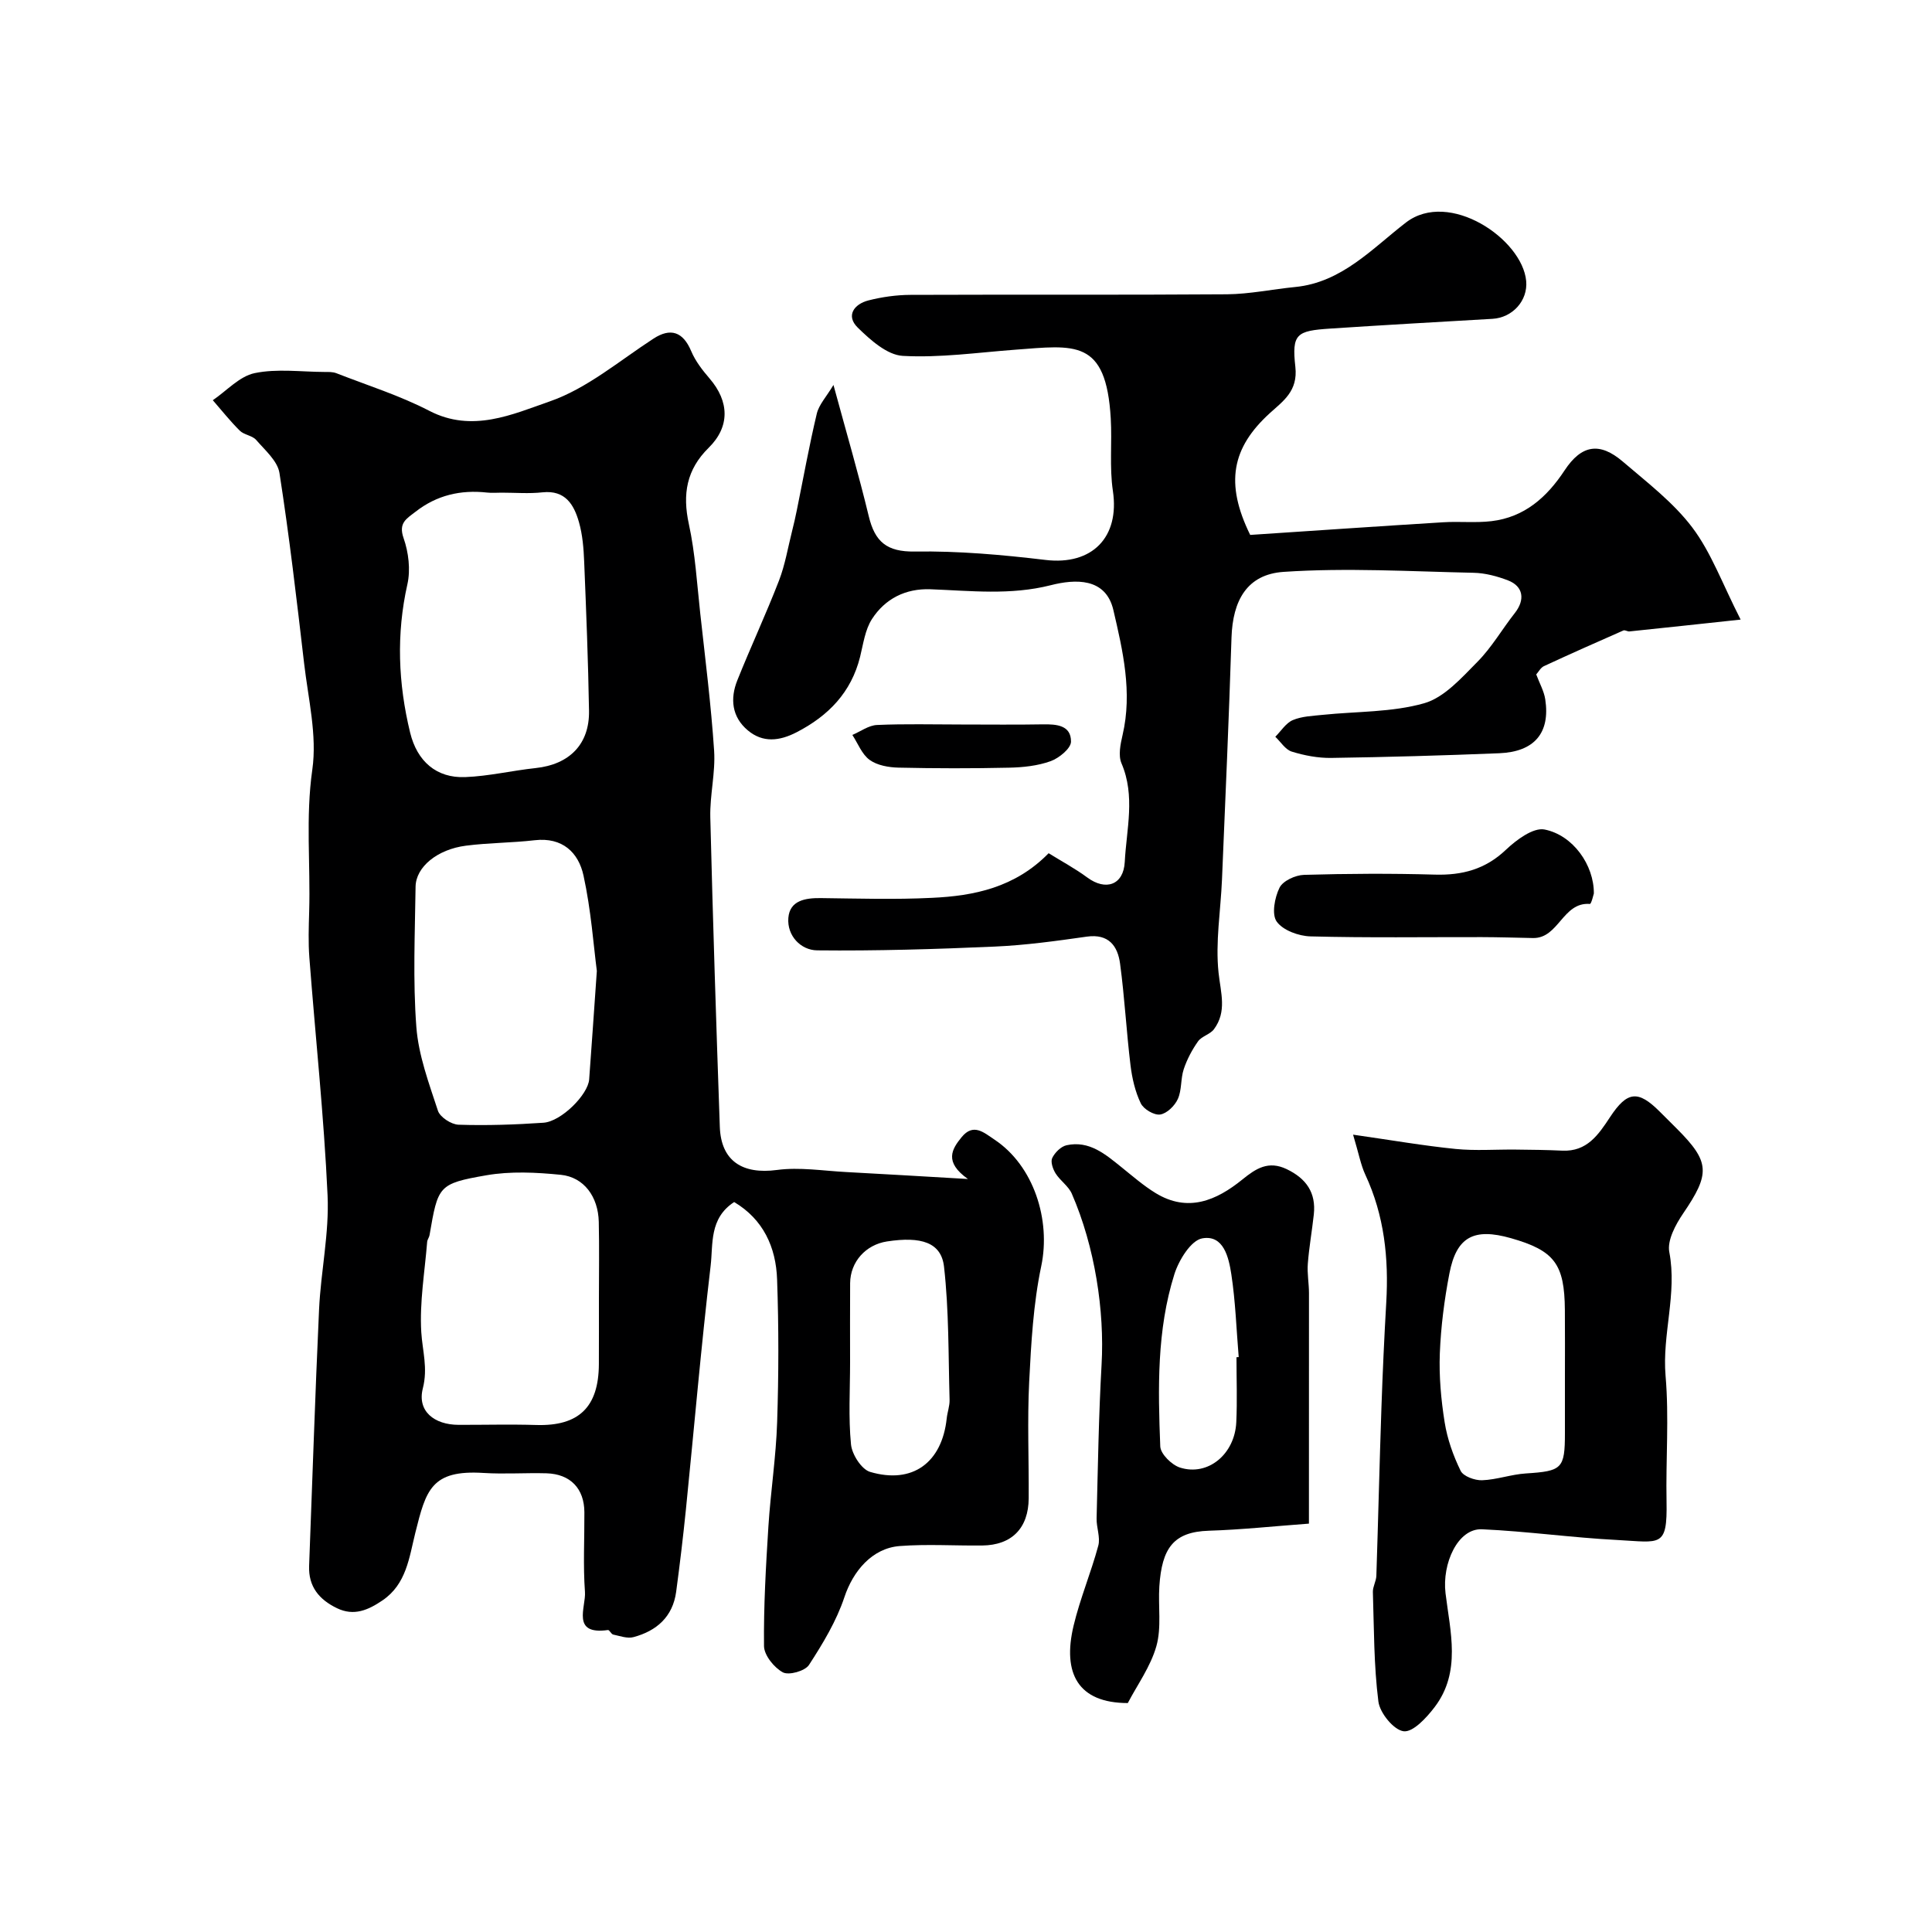 <svg enable-background="new 0 0 400 400" viewBox="0 0 400 400" xmlns="http://www.w3.org/2000/svg"><g fill="#000001"><path d="m152 248.87c-5.2 3.39-4.34 8.73-4.87 13.19-1.98 16.79-3.42 33.64-5.12 50.46-.58 5.69-1.26 11.38-2.02 17.05-.7 5.17-4.05 8.1-8.84 9.38-1.27.34-2.81-.24-4.19-.53-.42-.09-.78-.98-1.09-.94-7.67 1.08-4.53-4.75-4.76-7.89-.4-5.47-.09-10.99-.12-16.49-.02-4.91-2.9-7.93-7.86-8.07-4.33-.12-8.68.2-12.99-.07-10.84-.69-11.94 3.52-14.15 12.38-1.28 5.14-1.84 10.64-6.81 14.01-2.91 1.97-5.87 3.32-9.41 1.61-3.69-1.78-5.94-4.47-5.77-8.78.68-17.7 1.24-35.4 2.06-53.1.37-7.88 2.12-15.78 1.76-23.6-.75-16.43-2.52-32.81-3.77-49.22-.24-3.15-.13-6.33-.04-9.49.29-9.79-.76-19.52.65-29.42 1.02-7.12-.85-14.69-1.7-22.03-1.53-13.15-3.06-26.31-5.1-39.39-.39-2.49-2.99-4.72-4.83-6.85-.8-.92-2.49-1.03-3.38-1.91-1.99-1.97-3.74-4.19-5.59-6.31 2.87-1.95 5.53-4.96 8.67-5.61 4.63-.96 9.61-.26 14.45-.24.82 0 1.72-.03 2.46.26 6.45 2.52 13.13 4.62 19.25 7.79 8.88 4.6 17.23.72 24.92-1.95 7.74-2.68 14.45-8.44 21.5-13.01 3.53-2.29 6.11-1.42 7.8 2.61.86 2.05 2.32 3.93 3.79 5.64 4.12 4.78 4.25 10-.18 14.36-4.59 4.52-5.45 9.6-4.1 15.79 1.32 6.06 1.68 12.33 2.36 18.52 1.04 9.46 2.24 18.91 2.87 28.39.3 4.56-.9 9.2-.79 13.79.53 21.37 1.22 42.74 1.97 64.1.25 7.09 4.7 9.88 11.83 8.93 4.68-.63 9.57.18 14.35.43 7.82.41 15.64.89 25.19 1.44-4.98-3.53-3.34-6.18-1.3-8.67 2.43-2.97 4.6-.95 6.82.53 8.1 5.4 11.67 16.59 9.66 26.17-1.65 7.83-2.09 15.95-2.5 23.98-.4 8.01-.05 16.06-.1 24.09-.04 6.2-3.51 9.72-9.64 9.78-5.69.06-11.4-.32-17.05.11-5.78.44-9.7 5.27-11.46 10.57-1.65 4.96-4.47 9.63-7.34 14.05-.82 1.26-4.17 2.2-5.41 1.53-1.81-.98-3.87-3.53-3.9-5.43-.09-8.26.39-16.54.91-24.79.46-7.21 1.58-14.39 1.81-21.6.32-9.82.34-19.67-.01-29.49-.22-6.71-2.87-12.48-8.89-16.06zm-48.15-146.87c-1 0-2.01.09-3-.02-5.46-.6-10.4.52-14.82 3.97-1.87 1.46-3.58 2.29-2.47 5.47 1.03 2.94 1.46 6.54.79 9.53-2.33 10.35-1.91 20.54.56 30.72 1.45 5.96 5.46 9.46 11.41 9.22 4.88-.19 9.71-1.35 14.58-1.87 6.98-.74 11.17-4.93 11.05-11.87-.17-10.27-.58-20.53-1-30.8-.11-2.77-.33-5.62-1.09-8.27-1.03-3.59-2.81-6.64-7.52-6.15-2.8.31-5.65.07-8.49.07zm19.72 99.02c-.68-5.19-1.19-12.58-2.76-19.74-1.04-4.78-4.36-7.98-10.1-7.32-4.73.55-9.53.52-14.25 1.13-5.92.76-10.36 4.4-10.42 8.49-.13 9.68-.57 19.4.16 29.03.44 5.88 2.61 11.68 4.47 17.36.44 1.33 2.76 2.84 4.27 2.89 5.85.19 11.73-.01 17.57-.41 3.69-.25 9.24-5.82 9.47-8.97.5-6.74.96-13.49 1.59-22.46zm.43 67.93c0-5.33.09-10.66-.03-15.98-.12-5.2-3.07-9.26-7.87-9.74-5.1-.51-10.41-.77-15.41.1-9.98 1.74-10 2.19-11.76 12.4-.08.47-.45.91-.49 1.38-.5 6.23-1.59 12.5-1.22 18.68.24 3.9 1.4 7.44.32 11.67-1.19 4.68 2.33 7.53 7.43 7.54 5.35.01 10.7-.13 16.05.03 8.79.27 12.93-3.67 12.97-12.6.02-4.49.01-8.99.01-13.48zm52 13.16c0 5.65-.36 11.34.19 16.94.2 2.07 2.17 5.16 3.95 5.69 8.81 2.6 14.9-1.93 15.87-11.1.14-1.29.63-2.56.59-3.84-.26-9.19-.12-18.44-1.15-27.54-.57-5.03-4.72-6.32-11.82-5.23-4.4.68-7.58 4.22-7.62 8.63-.04 5.48-.01 10.96-.01 16.45z"/><path d="m217.11 176.65c2.62 1.63 5.46 3.15 8.02 5.04 3.8 2.8 7.49 1.56 7.74-3.24.35-6.78 2.23-13.63-.68-20.42-.7-1.64-.21-3.97.23-5.87 2.06-8.84.05-17.45-1.91-25.86-1.58-6.76-7.94-6.42-12.96-5.14-8.35 2.12-16.6 1.15-24.92.84-5.15-.19-9.38 1.96-12.1 6.17-1.43 2.22-1.8 5.16-2.46 7.83-1.84 7.36-6.55 12.2-13.13 15.6-3.54 1.83-6.99 2.24-10.12-.39-3.31-2.78-3.69-6.56-2.16-10.37 2.77-6.92 5.93-13.68 8.62-20.63 1.27-3.29 1.85-6.85 2.72-10.29.36-1.41.68-2.84.97-4.27 1.36-6.67 2.56-13.39 4.14-20.01.44-1.86 1.97-3.47 3.45-5.94 2.73 10.05 5.23 18.56 7.31 27.19 1.27 5.27 3.72 7.39 9.53 7.3 9.02-.14 18.1.67 27.07 1.74 9.64 1.15 15.38-4.69 13.94-14.3-.73-4.91-.15-10-.44-14.99-.96-16.58-7.48-15.15-19.86-14.23-7.74.58-15.52 1.7-23.2 1.27-3.25-.18-6.73-3.31-9.34-5.87-2.49-2.45-.74-4.85 2.22-5.61 2.83-.72 5.81-1.14 8.73-1.15 21.83-.09 43.66.04 65.49-.12 4.72-.04 9.44-1.05 14.16-1.51 9.67-.95 15.97-8.01 22.93-13.36 8.91-6.84 24.08 3.41 24.88 12.12.37 4.07-2.83 7.59-6.98 7.83-11.2.65-22.4 1.28-33.59 2.02-6.97.46-7.99 1.07-7.22 7.93.56 5.02-2.53 7.07-5.3 9.59-7.84 7.15-9.32 14.47-4.05 25.2 13-.86 26.48-1.79 39.97-2.62 3.32-.21 6.69.16 9.98-.23 6.83-.81 11.47-4.94 15.14-10.51 3.5-5.31 7.26-5.93 12.07-1.81 5.02 4.3 10.44 8.43 14.37 13.63 3.92 5.19 6.21 11.62 10.01 19.07-8.55.92-15.78 1.7-23.02 2.45-.41.04-.93-.34-1.25-.2-5.51 2.42-11.01 4.86-16.46 7.39-.68.32-1.11 1.18-1.59 1.71.68 1.84 1.61 3.45 1.87 5.17 1.05 6.93-2.23 10.85-9.52 11.15-11.59.47-23.19.8-34.79.97-2.73.04-5.56-.5-8.18-1.31-1.32-.41-2.28-2.01-3.4-3.07 1.19-1.19 2.19-2.84 3.62-3.45 1.89-.8 4.11-.87 6.21-1.09 7.02-.73 14.31-.5 20.99-2.4 4.17-1.19 7.74-5.26 11.03-8.58 2.96-2.99 5.11-6.76 7.74-10.1 2.16-2.74 1.78-5.53-1.42-6.76-2.24-.86-4.72-1.52-7.1-1.57-13.12-.28-26.29-1.07-39.35-.19-7.6.51-10.54 5.95-10.79 13.6-.53 16.7-1.27 33.39-1.97 50.09-.27 6.45-1.39 12.97-.71 19.31.45 4.17 1.77 8.03-.96 11.7-.79 1.06-2.52 1.43-3.28 2.49-1.24 1.75-2.29 3.73-2.97 5.77-.66 1.98-.38 4.31-1.22 6.17-.63 1.41-2.28 3.02-3.67 3.22-1.25.18-3.43-1.11-4.01-2.33-1.16-2.41-1.79-5.18-2.12-7.86-.85-7-1.22-14.06-2.16-21.04-.49-3.66-2.35-6.24-6.89-5.6-6.33.9-12.7 1.78-19.07 2.06-12.25.54-24.52.91-36.77.78-3.37-.04-6.25-3.02-5.95-6.72.29-3.6 3.49-4.14 6.71-4.1 7.66.09 15.34.33 22.99-.05 8.76-.4 17.23-2.13 24.19-9.24z"/><path d="m280.14 234.92c8.1 1.16 14.65 2.3 21.24 2.96 4.13.41 8.33.08 12.49.13 3.2.03 6.4.07 9.6.22 5.11.23 7.47-3.3 9.87-6.94 3.56-5.41 5.81-5.62 10.29-1.14 1.18 1.18 2.36 2.35 3.54 3.53 6.89 6.89 6.93 9.3 1.31 17.55-1.57 2.31-3.33 5.57-2.87 7.99 1.66 8.67-1.51 17.03-.77 25.65.74 8.6.03 17.32.2 25.98.18 9.66-1.24 8.46-10.2 7.99-9.35-.48-18.65-1.8-28-2.22-5.03-.23-8.3 7.11-7.56 13.24.96 7.92 3.29 16.29-2.25 23.57-1.66 2.19-4.47 5.24-6.41 5.01-2.04-.24-4.94-3.78-5.24-6.16-.95-7.49-.9-15.11-1.14-22.68-.03-1.1.68-2.22.72-3.34.38-11.6.65-23.2 1.05-34.8.25-7.27.58-14.54 1-21.8.53-9.15-.4-18.02-4.34-26.46-.93-2.01-1.33-4.28-2.53-8.28zm43.86 50.29c0-4.66.03-9.32-.01-13.98-.07-9.55-2.16-12.31-11.17-14.88-7.68-2.18-11.28-.29-12.74 7.33-1.05 5.44-1.76 10.99-1.98 16.52-.18 4.74.25 9.57 1 14.27.55 3.46 1.77 6.9 3.31 10.05.56 1.14 2.93 2 4.44 1.95 3.04-.11 6.03-1.22 9.08-1.41 7.47-.48 8.07-.97 8.07-8.36 0-3.83 0-7.66 0-11.49z"/><path d="m271 315.45c-7.3.54-14 1.26-20.73 1.47-7.32.23-9.72 3.61-10.24 11.52-.27 4.13.48 8.49-.61 12.36-1.2 4.26-3.98 8.07-5.92 11.8-10.29-.01-13.59-6.12-11.22-16.04 1.34-5.6 3.61-10.98 5.11-16.55.46-1.72-.4-3.76-.35-5.65.27-10.62.43-21.24 1.03-31.84.63-11.1-1.37-24.36-6.16-35.37-.69-1.58-2.4-2.69-3.35-4.19-.57-.9-1.09-2.41-.71-3.2.54-1.13 1.8-2.39 2.97-2.65 4.72-1.03 8.05 1.88 11.4 4.57 2.29 1.84 4.53 3.8 7.03 5.33 6.69 4.09 12.59 1.55 17.96-2.8 2.82-2.29 5.39-3.97 9.19-2.15 4.06 1.95 6.1 4.88 5.61 9.39-.37 3.4-.98 6.78-1.24 10.19-.16 2.01.24 4.06.24 6.1 0 15.84-.01 31.67-.01 47.71zm-15-34.45c.15-.01.3-.02.46-.03-.48-5.72-.66-11.49-1.53-17.16-.53-3.44-1.58-8.22-6.02-7.42-2.34.42-4.84 4.5-5.76 7.4-3.66 11.6-3.4 23.68-2.93 35.67.06 1.57 2.38 3.85 4.1 4.39 5.78 1.83 11.33-2.77 11.64-9.4.21-4.47.04-8.96.04-13.45z"/><path d="m329.99 184.99c-.07.2-.52 2.18-.82 2.16-5.66-.43-6.44 7.17-11.79 7.06-3.52-.07-7.04-.18-10.57-.19-11.83-.02-23.66.16-35.47-.15-2.45-.06-5.71-1.25-7.01-3.06-1.08-1.5-.43-4.97.58-7.02.7-1.42 3.29-2.61 5.07-2.66 9.02-.26 18.06-.31 27.08-.05 5.68.16 10.45-1.09 14.71-5.13 2.17-2.06 5.67-4.67 8.01-4.21 5.91 1.17 10.26 7.38 10.21 13.25z"/><path d="m199 150c5.64 0 11.28.07 16.92-.03 2.84-.05 5.84.18 5.82 3.58-.01 1.4-2.47 3.41-4.21 4.04-2.69.97-5.72 1.29-8.62 1.35-7.63.17-15.26.16-22.89-.01-2.03-.05-4.4-.46-5.97-1.6-1.6-1.15-2.42-3.4-3.58-5.17 1.7-.72 3.38-1.99 5.11-2.06 5.8-.26 11.61-.1 17.42-.1z"/></g></svg>